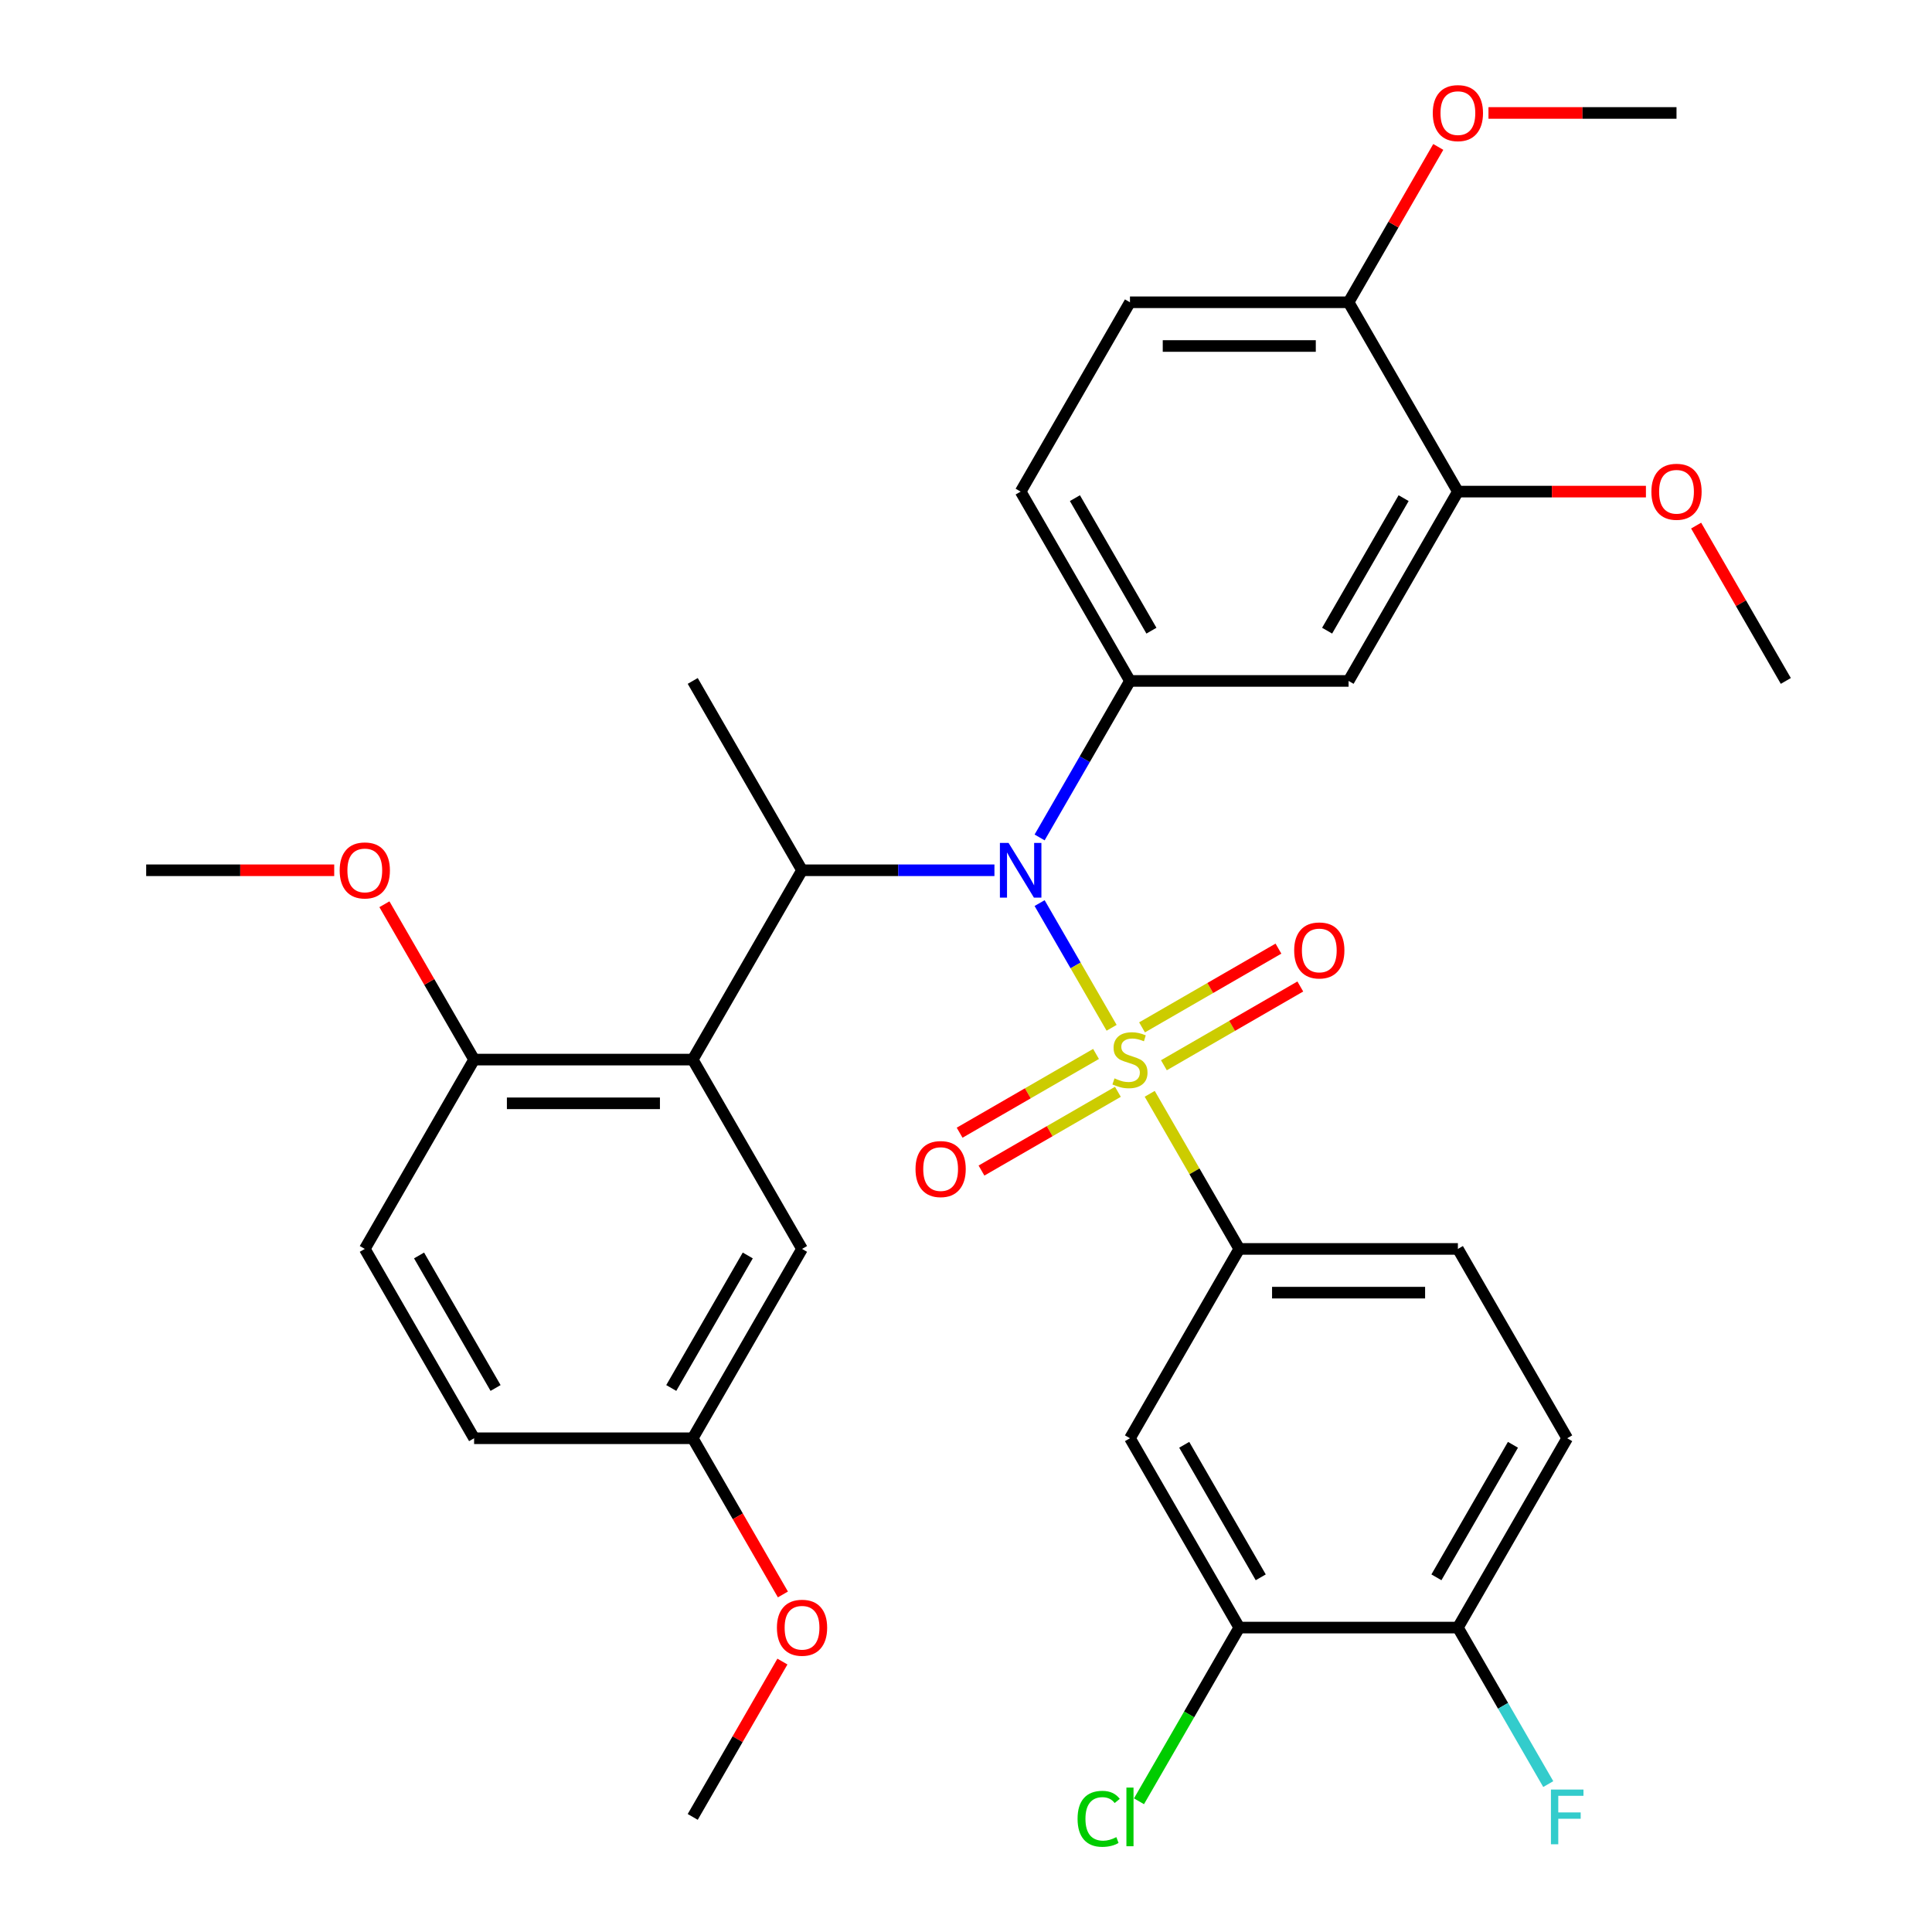 <?xml version='1.0' encoding='iso-8859-1'?>
<svg version='1.1' baseProfile='full'
              xmlns='http://www.w3.org/2000/svg'
                      xmlns:rdkit='http://www.rdkit.org/xml'
                      xmlns:xlink='http://www.w3.org/1999/xlink'
                  xml:space='preserve'
width='1000px' height='1000px' viewBox='0 0 1000 1000'>
<!-- END OF HEADER -->
<rect style='opacity:1.0;fill:#FFFFFF;stroke:none' width='1000' height='1000' x='0' y='0'> </rect>
<path class='bond-0' d='M 415.132,450.448 L 358.554,548.444' style='fill:none;fill-rule:evenodd;stroke:#000000;stroke-width:6px;stroke-linecap:butt;stroke-linejoin:miter;stroke-opacity:1' />
<path class='bond-1' d='M 415.132,450.448 L 464.926,450.448' style='fill:none;fill-rule:evenodd;stroke:#000000;stroke-width:6px;stroke-linecap:butt;stroke-linejoin:miter;stroke-opacity:1' />
<path class='bond-1' d='M 464.926,450.448 L 514.72,450.448' style='fill:none;fill-rule:evenodd;stroke:#0000FF;stroke-width:6px;stroke-linecap:butt;stroke-linejoin:miter;stroke-opacity:1' />
<path class='bond-2' d='M 415.132,450.448 L 358.554,352.451' style='fill:none;fill-rule:evenodd;stroke:#000000;stroke-width:6px;stroke-linecap:butt;stroke-linejoin:miter;stroke-opacity:1' />
<path class='bond-3' d='M 538.098,433.459 L 561.483,392.955' style='fill:none;fill-rule:evenodd;stroke:#0000FF;stroke-width:6px;stroke-linecap:butt;stroke-linejoin:miter;stroke-opacity:1' />
<path class='bond-3' d='M 561.483,392.955 L 584.868,352.451' style='fill:none;fill-rule:evenodd;stroke:#000000;stroke-width:6px;stroke-linecap:butt;stroke-linejoin:miter;stroke-opacity:1' />
<path class='bond-4' d='M 538.098,467.437 L 556.731,499.711' style='fill:none;fill-rule:evenodd;stroke:#0000FF;stroke-width:6px;stroke-linecap:butt;stroke-linejoin:miter;stroke-opacity:1' />
<path class='bond-4' d='M 556.731,499.711 L 575.365,531.986' style='fill:none;fill-rule:evenodd;stroke:#CCCC00;stroke-width:6px;stroke-linecap:butt;stroke-linejoin:miter;stroke-opacity:1' />
<path class='bond-5' d='M 811.181,744.437 L 754.603,842.434' style='fill:none;fill-rule:evenodd;stroke:#000000;stroke-width:6px;stroke-linecap:butt;stroke-linejoin:miter;stroke-opacity:1' />
<path class='bond-5' d='M 783.095,747.821 L 743.49,816.419' style='fill:none;fill-rule:evenodd;stroke:#000000;stroke-width:6px;stroke-linecap:butt;stroke-linejoin:miter;stroke-opacity:1' />
<path class='bond-6' d='M 811.181,744.437 L 754.603,646.441' style='fill:none;fill-rule:evenodd;stroke:#000000;stroke-width:6px;stroke-linecap:butt;stroke-linejoin:miter;stroke-opacity:1' />
<path class='bond-7' d='M 602.434,551.368 L 637.735,530.987' style='fill:none;fill-rule:evenodd;stroke:#CCCC00;stroke-width:6px;stroke-linecap:butt;stroke-linejoin:miter;stroke-opacity:1' />
<path class='bond-7' d='M 637.735,530.987 L 673.037,510.606' style='fill:none;fill-rule:evenodd;stroke:#FF0000;stroke-width:6px;stroke-linecap:butt;stroke-linejoin:miter;stroke-opacity:1' />
<path class='bond-7' d='M 591.119,531.769 L 626.42,511.388' style='fill:none;fill-rule:evenodd;stroke:#CCCC00;stroke-width:6px;stroke-linecap:butt;stroke-linejoin:miter;stroke-opacity:1' />
<path class='bond-7' d='M 626.42,511.388 L 661.721,491.007' style='fill:none;fill-rule:evenodd;stroke:#FF0000;stroke-width:6px;stroke-linecap:butt;stroke-linejoin:miter;stroke-opacity:1' />
<path class='bond-8' d='M 567.301,545.52 L 532,565.901' style='fill:none;fill-rule:evenodd;stroke:#CCCC00;stroke-width:6px;stroke-linecap:butt;stroke-linejoin:miter;stroke-opacity:1' />
<path class='bond-8' d='M 532,565.901 L 496.698,586.283' style='fill:none;fill-rule:evenodd;stroke:#FF0000;stroke-width:6px;stroke-linecap:butt;stroke-linejoin:miter;stroke-opacity:1' />
<path class='bond-8' d='M 578.616,565.119 L 543.315,585.501' style='fill:none;fill-rule:evenodd;stroke:#CCCC00;stroke-width:6px;stroke-linecap:butt;stroke-linejoin:miter;stroke-opacity:1' />
<path class='bond-8' d='M 543.315,585.501 L 508.014,605.882' style='fill:none;fill-rule:evenodd;stroke:#FF0000;stroke-width:6px;stroke-linecap:butt;stroke-linejoin:miter;stroke-opacity:1' />
<path class='bond-9' d='M 595.092,566.153 L 618.269,606.297' style='fill:none;fill-rule:evenodd;stroke:#CCCC00;stroke-width:6px;stroke-linecap:butt;stroke-linejoin:miter;stroke-opacity:1' />
<path class='bond-9' d='M 618.269,606.297 L 641.446,646.441' style='fill:none;fill-rule:evenodd;stroke:#000000;stroke-width:6px;stroke-linecap:butt;stroke-linejoin:miter;stroke-opacity:1' />
<path class='bond-10' d='M 754.603,842.434 L 641.446,842.434' style='fill:none;fill-rule:evenodd;stroke:#000000;stroke-width:6px;stroke-linecap:butt;stroke-linejoin:miter;stroke-opacity:1' />
<path class='bond-11' d='M 754.603,842.434 L 777.987,882.938' style='fill:none;fill-rule:evenodd;stroke:#000000;stroke-width:6px;stroke-linecap:butt;stroke-linejoin:miter;stroke-opacity:1' />
<path class='bond-11' d='M 777.987,882.938 L 801.372,923.441' style='fill:none;fill-rule:evenodd;stroke:#33CCCC;stroke-width:6px;stroke-linecap:butt;stroke-linejoin:miter;stroke-opacity:1' />
<path class='bond-12' d='M 641.446,842.434 L 584.868,744.437' style='fill:none;fill-rule:evenodd;stroke:#000000;stroke-width:6px;stroke-linecap:butt;stroke-linejoin:miter;stroke-opacity:1' />
<path class='bond-12' d='M 652.558,816.419 L 612.954,747.821' style='fill:none;fill-rule:evenodd;stroke:#000000;stroke-width:6px;stroke-linecap:butt;stroke-linejoin:miter;stroke-opacity:1' />
<path class='bond-13' d='M 641.446,842.434 L 615.491,887.389' style='fill:none;fill-rule:evenodd;stroke:#000000;stroke-width:6px;stroke-linecap:butt;stroke-linejoin:miter;stroke-opacity:1' />
<path class='bond-13' d='M 615.491,887.389 L 589.536,932.344' style='fill:none;fill-rule:evenodd;stroke:#00CC00;stroke-width:6px;stroke-linecap:butt;stroke-linejoin:miter;stroke-opacity:1' />
<path class='bond-14' d='M 584.868,744.437 L 641.446,646.441' style='fill:none;fill-rule:evenodd;stroke:#000000;stroke-width:6px;stroke-linecap:butt;stroke-linejoin:miter;stroke-opacity:1' />
<path class='bond-15' d='M 584.868,156.458 L 698.024,156.458' style='fill:none;fill-rule:evenodd;stroke:#000000;stroke-width:6px;stroke-linecap:butt;stroke-linejoin:miter;stroke-opacity:1' />
<path class='bond-15' d='M 601.841,179.089 L 681.051,179.089' style='fill:none;fill-rule:evenodd;stroke:#000000;stroke-width:6px;stroke-linecap:butt;stroke-linejoin:miter;stroke-opacity:1' />
<path class='bond-16' d='M 584.868,156.458 L 528.289,254.455' style='fill:none;fill-rule:evenodd;stroke:#000000;stroke-width:6px;stroke-linecap:butt;stroke-linejoin:miter;stroke-opacity:1' />
<path class='bond-17' d='M 528.289,254.455 L 584.868,352.451' style='fill:none;fill-rule:evenodd;stroke:#000000;stroke-width:6px;stroke-linecap:butt;stroke-linejoin:miter;stroke-opacity:1' />
<path class='bond-17' d='M 556.375,257.838 L 595.98,326.436' style='fill:none;fill-rule:evenodd;stroke:#000000;stroke-width:6px;stroke-linecap:butt;stroke-linejoin:miter;stroke-opacity:1' />
<path class='bond-18' d='M 584.868,352.451 L 698.024,352.451' style='fill:none;fill-rule:evenodd;stroke:#000000;stroke-width:6px;stroke-linecap:butt;stroke-linejoin:miter;stroke-opacity:1' />
<path class='bond-19' d='M 358.554,548.444 L 245.397,548.444' style='fill:none;fill-rule:evenodd;stroke:#000000;stroke-width:6px;stroke-linecap:butt;stroke-linejoin:miter;stroke-opacity:1' />
<path class='bond-19' d='M 341.581,571.076 L 262.371,571.076' style='fill:none;fill-rule:evenodd;stroke:#000000;stroke-width:6px;stroke-linecap:butt;stroke-linejoin:miter;stroke-opacity:1' />
<path class='bond-20' d='M 358.554,548.444 L 415.132,646.441' style='fill:none;fill-rule:evenodd;stroke:#000000;stroke-width:6px;stroke-linecap:butt;stroke-linejoin:miter;stroke-opacity:1' />
<path class='bond-21' d='M 245.397,548.444 L 188.819,646.441' style='fill:none;fill-rule:evenodd;stroke:#000000;stroke-width:6px;stroke-linecap:butt;stroke-linejoin:miter;stroke-opacity:1' />
<path class='bond-22' d='M 245.397,548.444 L 222.186,508.24' style='fill:none;fill-rule:evenodd;stroke:#000000;stroke-width:6px;stroke-linecap:butt;stroke-linejoin:miter;stroke-opacity:1' />
<path class='bond-22' d='M 222.186,508.24 L 198.974,468.037' style='fill:none;fill-rule:evenodd;stroke:#FF0000;stroke-width:6px;stroke-linecap:butt;stroke-linejoin:miter;stroke-opacity:1' />
<path class='bond-23' d='M 415.132,646.441 L 358.554,744.437' style='fill:none;fill-rule:evenodd;stroke:#000000;stroke-width:6px;stroke-linecap:butt;stroke-linejoin:miter;stroke-opacity:1' />
<path class='bond-23' d='M 387.046,649.825 L 347.442,718.422' style='fill:none;fill-rule:evenodd;stroke:#000000;stroke-width:6px;stroke-linecap:butt;stroke-linejoin:miter;stroke-opacity:1' />
<path class='bond-24' d='M 188.819,646.441 L 245.397,744.437' style='fill:none;fill-rule:evenodd;stroke:#000000;stroke-width:6px;stroke-linecap:butt;stroke-linejoin:miter;stroke-opacity:1' />
<path class='bond-24' d='M 216.905,649.825 L 256.51,718.422' style='fill:none;fill-rule:evenodd;stroke:#000000;stroke-width:6px;stroke-linecap:butt;stroke-linejoin:miter;stroke-opacity:1' />
<path class='bond-25' d='M 358.554,744.437 L 245.397,744.437' style='fill:none;fill-rule:evenodd;stroke:#000000;stroke-width:6px;stroke-linecap:butt;stroke-linejoin:miter;stroke-opacity:1' />
<path class='bond-26' d='M 358.554,744.437 L 381.893,784.861' style='fill:none;fill-rule:evenodd;stroke:#000000;stroke-width:6px;stroke-linecap:butt;stroke-linejoin:miter;stroke-opacity:1' />
<path class='bond-26' d='M 381.893,784.861 L 405.232,825.285' style='fill:none;fill-rule:evenodd;stroke:#FF0000;stroke-width:6px;stroke-linecap:butt;stroke-linejoin:miter;stroke-opacity:1' />
<path class='bond-27' d='M 172.99,450.448 L 124.326,450.448' style='fill:none;fill-rule:evenodd;stroke:#FF0000;stroke-width:6px;stroke-linecap:butt;stroke-linejoin:miter;stroke-opacity:1' />
<path class='bond-27' d='M 124.326,450.448 L 75.662,450.448' style='fill:none;fill-rule:evenodd;stroke:#000000;stroke-width:6px;stroke-linecap:butt;stroke-linejoin:miter;stroke-opacity:1' />
<path class='bond-28' d='M 404.978,860.023 L 381.766,900.227' style='fill:none;fill-rule:evenodd;stroke:#FF0000;stroke-width:6px;stroke-linecap:butt;stroke-linejoin:miter;stroke-opacity:1' />
<path class='bond-28' d='M 381.766,900.227 L 358.554,940.43' style='fill:none;fill-rule:evenodd;stroke:#000000;stroke-width:6px;stroke-linecap:butt;stroke-linejoin:miter;stroke-opacity:1' />
<path class='bond-29' d='M 698.024,352.451 L 754.603,254.455' style='fill:none;fill-rule:evenodd;stroke:#000000;stroke-width:6px;stroke-linecap:butt;stroke-linejoin:miter;stroke-opacity:1' />
<path class='bond-29' d='M 686.912,326.436 L 726.516,257.838' style='fill:none;fill-rule:evenodd;stroke:#000000;stroke-width:6px;stroke-linecap:butt;stroke-linejoin:miter;stroke-opacity:1' />
<path class='bond-30' d='M 698.024,156.458 L 754.603,254.455' style='fill:none;fill-rule:evenodd;stroke:#000000;stroke-width:6px;stroke-linecap:butt;stroke-linejoin:miter;stroke-opacity:1' />
<path class='bond-31' d='M 698.024,156.458 L 721.236,116.254' style='fill:none;fill-rule:evenodd;stroke:#000000;stroke-width:6px;stroke-linecap:butt;stroke-linejoin:miter;stroke-opacity:1' />
<path class='bond-31' d='M 721.236,116.254 L 744.448,76.05' style='fill:none;fill-rule:evenodd;stroke:#FF0000;stroke-width:6px;stroke-linecap:butt;stroke-linejoin:miter;stroke-opacity:1' />
<path class='bond-32' d='M 754.603,254.455 L 803.266,254.455' style='fill:none;fill-rule:evenodd;stroke:#000000;stroke-width:6px;stroke-linecap:butt;stroke-linejoin:miter;stroke-opacity:1' />
<path class='bond-32' d='M 803.266,254.455 L 851.93,254.455' style='fill:none;fill-rule:evenodd;stroke:#FF0000;stroke-width:6px;stroke-linecap:butt;stroke-linejoin:miter;stroke-opacity:1' />
<path class='bond-33' d='M 877.914,272.043 L 901.126,312.247' style='fill:none;fill-rule:evenodd;stroke:#FF0000;stroke-width:6px;stroke-linecap:butt;stroke-linejoin:miter;stroke-opacity:1' />
<path class='bond-33' d='M 901.126,312.247 L 924.338,352.451' style='fill:none;fill-rule:evenodd;stroke:#000000;stroke-width:6px;stroke-linecap:butt;stroke-linejoin:miter;stroke-opacity:1' />
<path class='bond-34' d='M 770.431,58.462 L 819.095,58.462' style='fill:none;fill-rule:evenodd;stroke:#FF0000;stroke-width:6px;stroke-linecap:butt;stroke-linejoin:miter;stroke-opacity:1' />
<path class='bond-34' d='M 819.095,58.462 L 867.759,58.462' style='fill:none;fill-rule:evenodd;stroke:#000000;stroke-width:6px;stroke-linecap:butt;stroke-linejoin:miter;stroke-opacity:1' />
<path class='bond-35' d='M 641.446,646.441 L 754.603,646.441' style='fill:none;fill-rule:evenodd;stroke:#000000;stroke-width:6px;stroke-linecap:butt;stroke-linejoin:miter;stroke-opacity:1' />
<path class='bond-35' d='M 658.419,669.072 L 737.629,669.072' style='fill:none;fill-rule:evenodd;stroke:#000000;stroke-width:6px;stroke-linecap:butt;stroke-linejoin:miter;stroke-opacity:1' />
<path  class='atom-1' d='M 522.029 436.288
L 531.309 451.288
Q 532.229 452.768, 533.709 455.448
Q 535.189 458.128, 535.269 458.288
L 535.269 436.288
L 539.029 436.288
L 539.029 464.608
L 535.149 464.608
L 525.189 448.208
Q 524.029 446.288, 522.789 444.088
Q 521.589 441.888, 521.229 441.208
L 521.229 464.608
L 517.549 464.608
L 517.549 436.288
L 522.029 436.288
' fill='#0000FF'/>
<path  class='atom-3' d='M 576.868 558.164
Q 577.188 558.284, 578.508 558.844
Q 579.828 559.404, 581.268 559.764
Q 582.748 560.084, 584.188 560.084
Q 586.868 560.084, 588.428 558.804
Q 589.988 557.484, 589.988 555.204
Q 589.988 553.644, 589.188 552.684
Q 588.428 551.724, 587.228 551.204
Q 586.028 550.684, 584.028 550.084
Q 581.508 549.324, 579.988 548.604
Q 578.508 547.884, 577.428 546.364
Q 576.388 544.844, 576.388 542.284
Q 576.388 538.724, 578.788 536.524
Q 581.228 534.324, 586.028 534.324
Q 589.308 534.324, 593.028 535.884
L 592.108 538.964
Q 588.708 537.564, 586.148 537.564
Q 583.388 537.564, 581.868 538.724
Q 580.348 539.844, 580.388 541.804
Q 580.388 543.324, 581.148 544.244
Q 581.948 545.164, 583.068 545.684
Q 584.228 546.204, 586.148 546.804
Q 588.708 547.604, 590.228 548.404
Q 591.748 549.204, 592.828 550.844
Q 593.948 552.444, 593.948 555.204
Q 593.948 559.124, 591.308 561.244
Q 588.708 563.324, 584.348 563.324
Q 581.828 563.324, 579.908 562.764
Q 578.028 562.244, 575.788 561.324
L 576.868 558.164
' fill='#CCCC00'/>
<path  class='atom-4' d='M 669.864 491.946
Q 669.864 485.146, 673.224 481.346
Q 676.584 477.546, 682.864 477.546
Q 689.144 477.546, 692.504 481.346
Q 695.864 485.146, 695.864 491.946
Q 695.864 498.826, 692.464 502.746
Q 689.064 506.626, 682.864 506.626
Q 676.624 506.626, 673.224 502.746
Q 669.864 498.866, 669.864 491.946
M 682.864 503.426
Q 687.184 503.426, 689.504 500.546
Q 691.864 497.626, 691.864 491.946
Q 691.864 486.386, 689.504 483.586
Q 687.184 480.746, 682.864 480.746
Q 678.544 480.746, 676.184 483.546
Q 673.864 486.346, 673.864 491.946
Q 673.864 497.666, 676.184 500.546
Q 678.544 503.426, 682.864 503.426
' fill='#FF0000'/>
<path  class='atom-5' d='M 473.871 605.103
Q 473.871 598.303, 477.231 594.503
Q 480.591 590.703, 486.871 590.703
Q 493.151 590.703, 496.511 594.503
Q 499.871 598.303, 499.871 605.103
Q 499.871 611.983, 496.471 615.903
Q 493.071 619.783, 486.871 619.783
Q 480.631 619.783, 477.231 615.903
Q 473.871 612.023, 473.871 605.103
M 486.871 616.583
Q 491.191 616.583, 493.511 613.703
Q 495.871 610.783, 495.871 605.103
Q 495.871 599.543, 493.511 596.743
Q 491.191 593.903, 486.871 593.903
Q 482.551 593.903, 480.191 596.703
Q 477.871 599.503, 477.871 605.103
Q 477.871 610.823, 480.191 613.703
Q 482.551 616.583, 486.871 616.583
' fill='#FF0000'/>
<path  class='atom-18' d='M 175.819 450.528
Q 175.819 443.728, 179.179 439.928
Q 182.539 436.128, 188.819 436.128
Q 195.099 436.128, 198.459 439.928
Q 201.819 443.728, 201.819 450.528
Q 201.819 457.408, 198.419 461.328
Q 195.019 465.208, 188.819 465.208
Q 182.579 465.208, 179.179 461.328
Q 175.819 457.448, 175.819 450.528
M 188.819 462.008
Q 193.139 462.008, 195.459 459.128
Q 197.819 456.208, 197.819 450.528
Q 197.819 444.968, 195.459 442.168
Q 193.139 439.328, 188.819 439.328
Q 184.499 439.328, 182.139 442.128
Q 179.819 444.928, 179.819 450.528
Q 179.819 456.248, 182.139 459.128
Q 184.499 462.008, 188.819 462.008
' fill='#FF0000'/>
<path  class='atom-19' d='M 402.132 842.514
Q 402.132 835.714, 405.492 831.914
Q 408.852 828.114, 415.132 828.114
Q 421.412 828.114, 424.772 831.914
Q 428.132 835.714, 428.132 842.514
Q 428.132 849.394, 424.732 853.314
Q 421.332 857.194, 415.132 857.194
Q 408.892 857.194, 405.492 853.314
Q 402.132 849.434, 402.132 842.514
M 415.132 853.994
Q 419.452 853.994, 421.772 851.114
Q 424.132 848.194, 424.132 842.514
Q 424.132 836.954, 421.772 834.154
Q 419.452 831.314, 415.132 831.314
Q 410.812 831.314, 408.452 834.114
Q 406.132 836.914, 406.132 842.514
Q 406.132 848.234, 408.452 851.114
Q 410.812 853.994, 415.132 853.994
' fill='#FF0000'/>
<path  class='atom-26' d='M 854.759 254.535
Q 854.759 247.735, 858.119 243.935
Q 861.479 240.135, 867.759 240.135
Q 874.039 240.135, 877.399 243.935
Q 880.759 247.735, 880.759 254.535
Q 880.759 261.415, 877.359 265.335
Q 873.959 269.215, 867.759 269.215
Q 861.519 269.215, 858.119 265.335
Q 854.759 261.455, 854.759 254.535
M 867.759 266.015
Q 872.079 266.015, 874.399 263.135
Q 876.759 260.215, 876.759 254.535
Q 876.759 248.975, 874.399 246.175
Q 872.079 243.335, 867.759 243.335
Q 863.439 243.335, 861.079 246.135
Q 858.759 248.935, 858.759 254.535
Q 858.759 260.255, 861.079 263.135
Q 863.439 266.015, 867.759 266.015
' fill='#FF0000'/>
<path  class='atom-28' d='M 741.603 58.541
Q 741.603 51.742, 744.963 47.941
Q 748.323 44.142, 754.603 44.142
Q 760.883 44.142, 764.243 47.941
Q 767.603 51.742, 767.603 58.541
Q 767.603 65.421, 764.203 69.341
Q 760.803 73.222, 754.603 73.222
Q 748.363 73.222, 744.963 69.341
Q 741.603 65.462, 741.603 58.541
M 754.603 70.022
Q 758.923 70.022, 761.243 67.141
Q 763.603 64.222, 763.603 58.541
Q 763.603 52.981, 761.243 50.181
Q 758.923 47.342, 754.603 47.342
Q 750.283 47.342, 747.923 50.142
Q 745.603 52.941, 745.603 58.541
Q 745.603 64.261, 747.923 67.141
Q 750.283 70.022, 754.603 70.022
' fill='#FF0000'/>
<path  class='atom-32' d='M 557.748 941.41
Q 557.748 934.37, 561.028 930.69
Q 564.348 926.97, 570.628 926.97
Q 576.468 926.97, 579.588 931.09
L 576.948 933.25
Q 574.668 930.25, 570.628 930.25
Q 566.348 930.25, 564.068 933.13
Q 561.828 935.97, 561.828 941.41
Q 561.828 947.01, 564.148 949.89
Q 566.508 952.77, 571.068 952.77
Q 574.188 952.77, 577.828 950.89
L 578.948 953.89
Q 577.468 954.85, 575.228 955.41
Q 572.988 955.97, 570.508 955.97
Q 564.348 955.97, 561.028 952.21
Q 557.748 948.45, 557.748 941.41
' fill='#00CC00'/>
<path  class='atom-32' d='M 583.028 925.25
L 586.708 925.25
L 586.708 955.61
L 583.028 955.61
L 583.028 925.25
' fill='#00CC00'/>
<path  class='atom-33' d='M 802.761 926.27
L 819.601 926.27
L 819.601 929.51
L 806.561 929.51
L 806.561 938.11
L 818.161 938.11
L 818.161 941.39
L 806.561 941.39
L 806.561 954.59
L 802.761 954.59
L 802.761 926.27
' fill='#33CCCC'/>
</svg>
